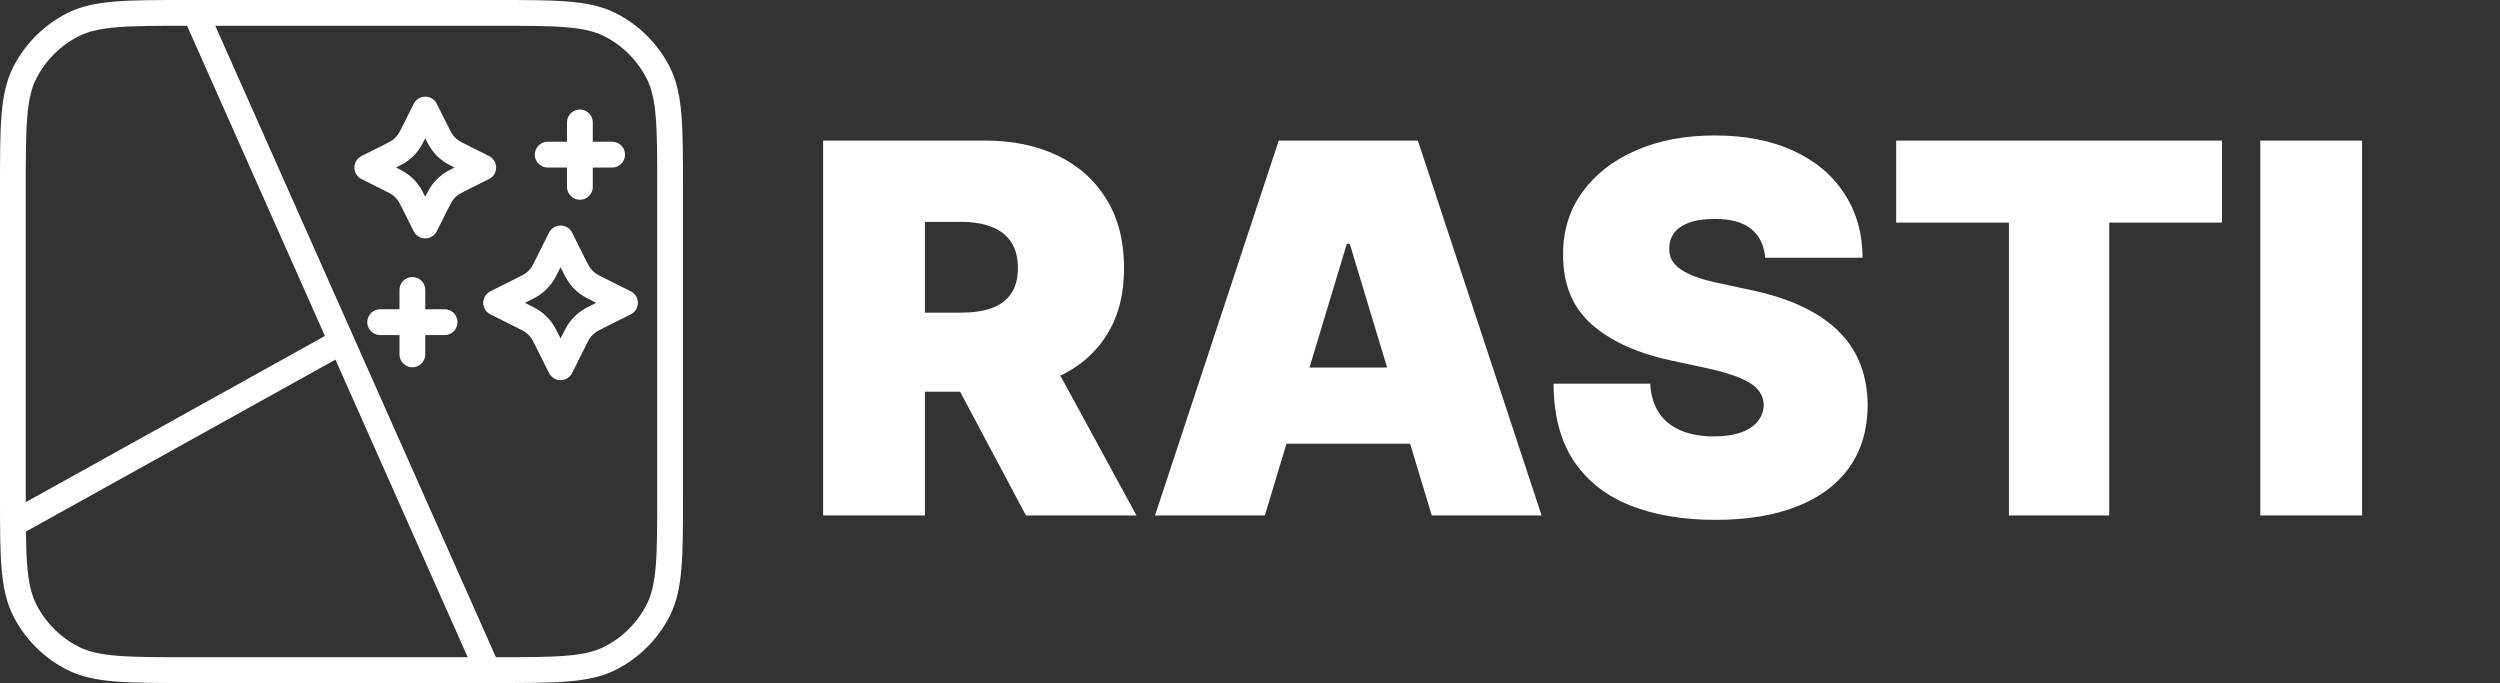 <?xml version="1.0" encoding="UTF-8"?> <svg xmlns="http://www.w3.org/2000/svg" width="194" height="53" viewBox="0 0 194 53" fill="none"><rect x="0" y="0" width="194" height="53" fill="#333333" stroke="none"/><path d="M63.875 40V10.909H76.432C78.591 10.909 80.48 11.302 82.099 12.088C83.719 12.874 84.978 14.006 85.878 15.483C86.778 16.96 87.227 18.731 87.227 20.796C87.227 22.879 86.763 24.635 85.835 26.065C84.917 27.495 83.624 28.575 81.957 29.304C80.3 30.033 78.364 30.398 76.148 30.398H68.648V24.261H74.557C75.485 24.261 76.276 24.148 76.929 23.921C77.592 23.684 78.099 23.31 78.449 22.798C78.809 22.287 78.989 21.619 78.989 20.796C78.989 19.962 78.809 19.285 78.449 18.764C78.099 18.234 77.592 17.846 76.929 17.599C76.276 17.344 75.485 17.216 74.557 17.216H71.773V40H63.875ZM80.921 26.648L88.193 40H79.614L72.511 26.648H80.921ZM98.151 40H89.628L99.23 10.909H110.026L119.628 40H111.105L104.741 18.921H104.514L98.151 40ZM96.56 28.523H112.582V34.432H96.56V28.523ZM136.979 20C136.903 19.053 136.548 18.314 135.913 17.784C135.288 17.254 134.337 16.989 133.058 16.989C132.244 16.989 131.576 17.088 131.055 17.287C130.544 17.476 130.165 17.737 129.919 18.068C129.673 18.4 129.545 18.778 129.536 19.204C129.517 19.555 129.578 19.872 129.72 20.156C129.872 20.431 130.108 20.682 130.43 20.909C130.752 21.127 131.164 21.326 131.666 21.506C132.168 21.686 132.765 21.847 133.456 21.989L135.842 22.5C137.452 22.841 138.83 23.291 139.976 23.849C141.122 24.408 142.059 25.066 142.788 25.824C143.518 26.572 144.053 27.415 144.393 28.352C144.744 29.29 144.924 30.312 144.933 31.421C144.924 33.333 144.446 34.953 143.499 36.278C142.552 37.604 141.197 38.613 139.436 39.304C137.684 39.995 135.577 40.341 133.115 40.341C130.587 40.341 128.38 39.967 126.496 39.219C124.621 38.471 123.162 37.32 122.121 35.767C121.089 34.205 120.568 32.206 120.558 29.773H128.058C128.106 30.663 128.328 31.411 128.726 32.017C129.124 32.623 129.682 33.082 130.402 33.395C131.131 33.707 131.998 33.864 133.001 33.864C133.844 33.864 134.55 33.76 135.118 33.551C135.686 33.343 136.117 33.054 136.411 32.685C136.704 32.315 136.856 31.894 136.865 31.421C136.856 30.975 136.709 30.587 136.425 30.256C136.15 29.915 135.696 29.612 135.061 29.347C134.427 29.072 133.57 28.816 132.49 28.579L129.592 27.954C127.017 27.396 124.985 26.463 123.499 25.156C122.021 23.84 121.287 22.046 121.297 19.773C121.287 17.926 121.78 16.312 122.774 14.929C123.778 13.537 125.165 12.453 126.936 11.676C128.716 10.9 130.757 10.511 133.058 10.511C135.407 10.511 137.438 10.904 139.152 11.69C140.866 12.476 142.187 13.584 143.115 15.014C144.053 16.435 144.526 18.097 144.536 20H136.979ZM147.142 17.273V10.909H172.426V17.273H163.676V40H155.892V17.273H147.142ZM183.296 10.909V40H175.398V10.909H183.296Z" fill="white"></path><path d="M15.167 1L37.833 52M1 40.667L26.5 26.5M14.6 52H38.4C43.16 52 45.541 52 47.359 51.074C48.958 50.259 50.259 48.958 51.074 47.359C52 45.541 52 43.16 52 38.4V14.6C52 9.84 52 7.459 51.074 5.641C50.259 4.042 48.958 2.741 47.359 1.926C45.541 1 43.16 1 38.4 1H14.6C9.84 1 7.459 1 5.641 1.926C4.042 2.741 2.741 4.042 1.926 5.641C1 7.459 1 9.84 1 14.6V38.4C1 43.16 1 45.541 1.926 47.359C2.741 48.958 4.042 50.259 5.641 51.074C7.459 52 9.84 52 14.6 52Z" stroke="white" stroke-width="2" stroke-linecap="round" stroke-linejoin="round"></path><path d="M45 14.5V9.5M32 27.5V22.5M42.5 12H47.5M29.5 25H34.5M33 8.5L32.215 10.069C31.95 10.6 31.817 10.865 31.64 11.095C31.483 11.3 31.3 11.483 31.095 11.64C30.865 11.817 30.6 11.95 30.069 12.216L28.5 13L30.069 13.784C30.6 14.05 30.865 14.183 31.095 14.36C31.3 14.517 31.483 14.7 31.64 14.905C31.817 15.135 31.95 15.4 32.215 15.931L33 17.5L33.785 15.931C34.05 15.4 34.183 15.135 34.36 14.905C34.517 14.7 34.7 14.517 34.905 14.36C35.135 14.183 35.4 14.05 35.931 13.784L37.5 13L35.931 12.216C35.4 11.95 35.135 11.817 34.905 11.64C34.7 11.483 34.517 11.3 34.36 11.095C34.183 10.865 34.05 10.6 33.785 10.069L33 8.5ZM43.5 18.5L42.549 20.402C42.283 20.933 42.151 21.199 41.973 21.429C41.816 21.633 41.633 21.816 41.429 21.973C41.199 22.151 40.933 22.283 40.402 22.549L38.5 23.5L40.402 24.451C40.933 24.717 41.199 24.849 41.429 25.027C41.633 25.184 41.816 25.367 41.973 25.571C42.151 25.801 42.283 26.067 42.549 26.598L43.5 28.5L44.451 26.598C44.717 26.067 44.849 25.801 45.027 25.571C45.184 25.367 45.367 25.184 45.571 25.027C45.801 24.849 46.067 24.717 46.598 24.451L48.5 23.5L46.598 22.549C46.067 22.283 45.801 22.151 45.571 21.973C45.367 21.816 45.184 21.633 45.027 21.429C44.849 21.199 44.717 20.933 44.451 20.402L43.5 18.5Z" stroke="white" stroke-width="2" stroke-linecap="round" stroke-linejoin="round"></path></svg> 